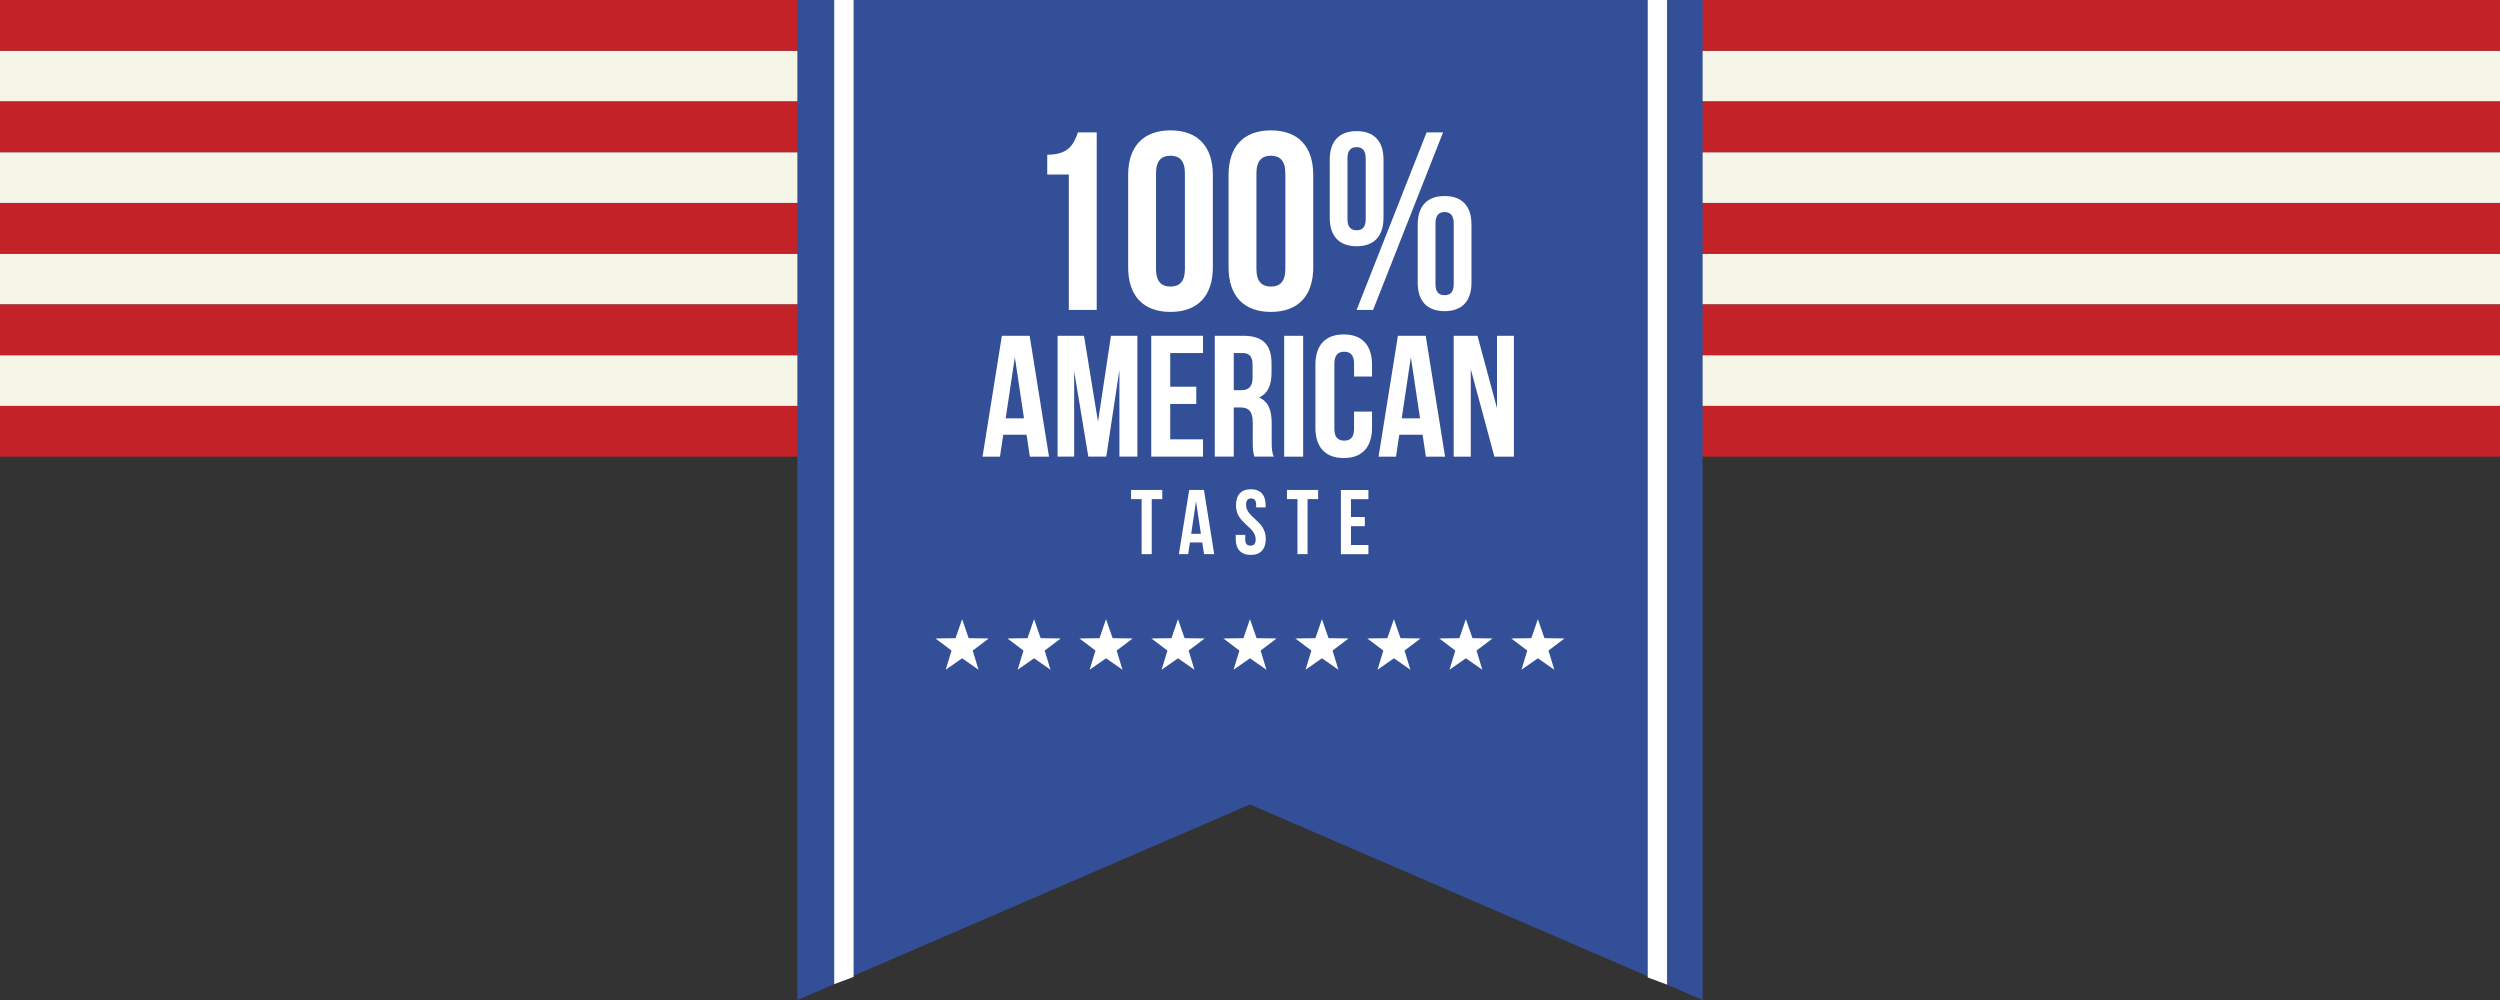 <?xml version="1.0" encoding="UTF-8"?>
<svg id="Layer_1" data-name="Layer 1" xmlns="http://www.w3.org/2000/svg" viewBox="0 0 800 320">
  <rect x="0" y="0" width="800" height="320" fill="#333333" stroke="none"/>
  <defs>
    <style>
      .cls-1 {
        fill: #f5f5e8;
      }

      .cls-2 {
        fill: #334f97;
      }

      .cls-3 {
        isolation: isolate;
      }

      .cls-4 {
        fill: #fff;
      }

      .cls-5 {
        fill: #c32328;
      }
    </style>
  </defs>
  <g id="objects">
    <rect id="rect157" class="cls-1" y="16.24" width="800" height="16.24"/>
    <rect id="rect159" class="cls-1" y="48.71" width="800" height="16.24"/>
    <rect id="rect161" class="cls-1" y="81.19" width="800" height="16.24"/>
    <rect id="rect163" class="cls-1" y="113.66" width="800" height="16.24"/>
    <rect id="rect156" class="cls-5" width="800" height="16.24"/>
    <rect id="rect158" class="cls-5" y="32.47" width="800" height="16.24"/>
    <rect id="rect160" class="cls-5" y="64.95" width="800" height="16.24"/>
    <rect id="rect162" class="cls-5" y="97.42" width="800" height="16.24"/>
    <rect id="rect164" class="cls-5" y="129.89" width="800" height="16.24"/>
  </g>
  <g>
    <polygon class="cls-2" points="255.16 0 255.16 320 266.95 314.91 273.15 312.23 399.99 257.43 527.28 312.42 533.46 315.08 544.84 320 544.84 0 255.16 0"/>
    <polygon class="cls-4" points="273.15 0 273.15 312.61 266.95 314.92 266.95 0 273.15 0"/>
    <polygon class="cls-4" points="533.46 0 533.46 315.08 527.28 312.78 527.28 0 533.46 0"/>
    <g class="cls-3">
      <path class="cls-4" d="M335.12,49.51c6.9,0,8.44-3.33,9.82-7.14h6.01v56.8h-8.93v-43.33h-6.9v-6.33Z"/>
      <path class="cls-4" d="M361.01,56c0-9.09,4.79-14.28,13.55-14.28s13.55,5.19,13.55,14.28v29.53c0,9.09-4.79,14.28-13.55,14.28s-13.55-5.19-13.55-14.28v-29.53ZM369.93,86.1c0,4.06,1.79,5.6,4.62,5.6s4.62-1.54,4.62-5.6v-30.67c0-4.06-1.79-5.6-4.62-5.6s-4.62,1.54-4.62,5.6v30.67Z"/>
      <path class="cls-4" d="M393.14,56c0-9.09,4.79-14.28,13.55-14.28s13.55,5.19,13.55,14.28v29.53c0,9.09-4.79,14.28-13.55,14.28s-13.55-5.19-13.55-14.28v-29.53ZM402.06,86.1c0,4.06,1.79,5.6,4.63,5.6s4.62-1.54,4.62-5.6v-30.67c0-4.06-1.79-5.6-4.62-5.6s-4.63,1.54-4.63,5.6v30.67Z"/>
      <path class="cls-4" d="M425.52,51.05c0-5.84,3-9.09,8.6-9.09s8.6,3.25,8.6,9.09v18.66c0,5.84-3,9.09-8.6,9.09s-8.6-3.25-8.6-9.09v-18.66ZM431.19,70.12c0,2.52,1.06,3.57,2.92,3.57s2.92-1.06,2.92-3.57v-19.47c0-2.52-1.13-3.57-2.92-3.57s-2.92,1.05-2.92,3.57v19.47ZM456.51,42.37h5.27l-22.39,56.8h-5.27l22.39-56.8ZM453.67,71.82c0-5.84,3-9.09,8.6-9.09s8.6,3.25,8.6,9.09v18.66c0,5.84-3,9.09-8.6,9.09s-8.6-3.25-8.6-9.09v-18.66ZM459.35,90.89c0,2.52,1.05,3.57,2.92,3.57s2.92-1.06,2.92-3.57v-19.47c0-2.52-1.14-3.57-2.92-3.57s-2.92,1.05-2.92,3.57v19.47Z"/>
    </g>
    <g class="cls-3">
      <path class="cls-4" d="M361.95,156.78h9.98v2.94h-3.38v17.61h-3.23v-17.61h-3.38v-2.94Z"/>
    </g>
    <g class="cls-3">
      <path class="cls-4" d="M388.55,177.32h-3.26l-.56-3.73h-3.96l-.56,3.73h-2.96l3.29-20.54h4.72l3.29,20.54ZM381.18,170.81h3.11l-1.56-10.39-1.55,10.39Z"/>
      <path class="cls-4" d="M400.26,156.55c3.14,0,4.75,1.88,4.75,5.17v.65h-3.05v-.85c0-1.47-.59-2.02-1.61-2.02s-1.61.56-1.61,2.02c0,4.23,6.31,5.02,6.31,10.89,0,3.29-1.64,5.16-4.81,5.16s-4.81-1.88-4.81-5.16v-1.26h3.05v1.47c0,1.47.65,1.99,1.67,1.99s1.67-.53,1.67-1.99c0-4.23-6.31-5.02-6.31-10.89,0-3.29,1.61-5.17,4.75-5.17Z"/>
      <path class="cls-4" d="M411.82,156.78h9.98v2.93h-3.38v17.61h-3.23v-17.61h-3.37v-2.93Z"/>
      <path class="cls-4" d="M432.31,165.44h4.43v2.94h-4.43v6.02h5.58v2.94h-8.8v-20.54h8.8v2.93h-5.58v5.72Z"/>
    </g>
    <g class="cls-3">
      <path class="cls-4" d="M335.68,146.13h-6.13l-1.05-7.02h-7.46l-1.05,7.02h-5.58l6.19-38.67h8.89l6.19,38.67ZM321.82,133.86h5.86l-2.93-19.56-2.93,19.56Z"/>
      <path class="cls-4" d="M351.37,134.91l4.14-27.46h8.45v38.67h-5.75v-27.73l-4.2,27.73h-5.75l-4.53-27.35v27.35h-5.3v-38.67h8.45l4.47,27.46Z"/>
      <path class="cls-4" d="M374.47,123.75h8.34v5.52h-8.34v11.32h10.5v5.53h-16.57v-38.67h16.57v5.53h-10.5v10.77Z"/>
      <path class="cls-4" d="M401.43,146.13c-.33-.99-.55-1.6-.55-4.75v-6.08c0-3.59-1.22-4.92-3.98-4.92h-2.1v15.74h-6.08v-38.67h9.17c6.3,0,9,2.93,9,8.89v3.04c0,3.98-1.27,6.58-3.98,7.84,3.04,1.27,4.03,4.2,4.03,8.23v5.97c0,1.88.05,3.26.66,4.7h-6.19ZM394.8,112.98v11.88h2.38c2.26,0,3.65-.99,3.65-4.09v-3.81c0-2.76-.94-3.98-3.09-3.98h-2.93Z"/>
      <path class="cls-4" d="M410.93,107.46h6.08v38.67h-6.08v-38.67Z"/>
      <path class="cls-4" d="M439.05,131.71v5.14c0,6.19-3.09,9.72-9.06,9.72s-9.06-3.54-9.06-9.72v-20.11c0-6.19,3.09-9.72,9.06-9.72s9.06,3.54,9.06,9.72v3.76h-5.75v-4.14c0-2.76-1.21-3.81-3.15-3.81s-3.15,1.05-3.15,3.81v20.88c0,2.76,1.22,3.76,3.15,3.76s3.15-.99,3.15-3.76v-5.53h5.75Z"/>
      <path class="cls-4" d="M462.41,146.13h-6.13l-1.05-7.02h-7.46l-1.05,7.02h-5.58l6.19-38.67h8.9l6.19,38.67ZM448.55,133.86h5.86l-2.93-19.56-2.93,19.56Z"/>
      <path class="cls-4" d="M470.65,118.12v28.01h-5.47v-38.67h7.62l6.24,23.15v-23.15h5.41v38.67h-6.24l-7.57-28.01Z"/>
    </g>
    <polygon class="cls-4" points="307.88 198.13 309.97 204.21 316.4 204.31 311.27 208.18 313.13 214.32 307.88 210.65 302.62 214.32 304.48 208.18 299.36 204.31 305.78 204.21 307.88 198.13"/>
    <polygon class="cls-4" points="330.9 198.13 333 204.21 339.43 204.31 334.3 208.18 336.16 214.32 330.9 210.65 325.65 214.32 327.51 208.18 322.39 204.31 328.81 204.21 330.9 198.13"/>
    <polygon class="cls-4" points="353.93 198.13 356.04 204.21 362.46 204.31 357.33 208.18 359.2 214.32 353.93 210.65 348.68 214.32 350.55 208.18 345.42 204.31 351.84 204.21 353.93 198.13"/>
    <polygon class="cls-4" points="376.96 198.13 379.07 204.21 385.49 204.31 380.36 208.18 382.23 214.32 376.96 210.65 371.71 214.32 373.58 208.18 368.45 204.31 374.87 204.21 376.96 198.13"/>
    <polygon class="cls-4" points="399.99 198.13 402.1 204.21 408.52 204.31 403.39 208.18 405.26 214.32 399.99 210.65 394.74 214.32 396.61 208.18 391.48 204.31 397.9 204.21 399.99 198.13"/>
    <polygon class="cls-4" points="423.02 198.13 425.13 204.21 431.55 204.31 426.42 208.18 428.29 214.32 423.02 210.65 417.77 214.32 419.64 208.18 414.51 204.31 420.93 204.21 423.02 198.13"/>
    <polygon class="cls-4" points="446.05 198.13 448.16 204.21 454.58 204.31 449.45 208.18 451.32 214.32 446.05 210.65 440.8 214.32 442.67 208.18 437.54 204.31 443.96 204.21 446.05 198.13"/>
    <polygon class="cls-4" points="469.08 198.13 471.19 204.21 477.61 204.31 472.49 208.18 474.35 214.32 469.08 210.65 463.84 214.32 465.7 208.18 460.57 204.31 467 204.21 469.08 198.13"/>
    <polygon class="cls-4" points="492.12 198.13 494.22 204.21 500.64 204.31 495.52 208.18 497.38 214.32 492.12 210.65 486.87 214.32 488.73 208.18 483.6 204.31 490.03 204.21 492.12 198.13"/>
  </g>
</svg>